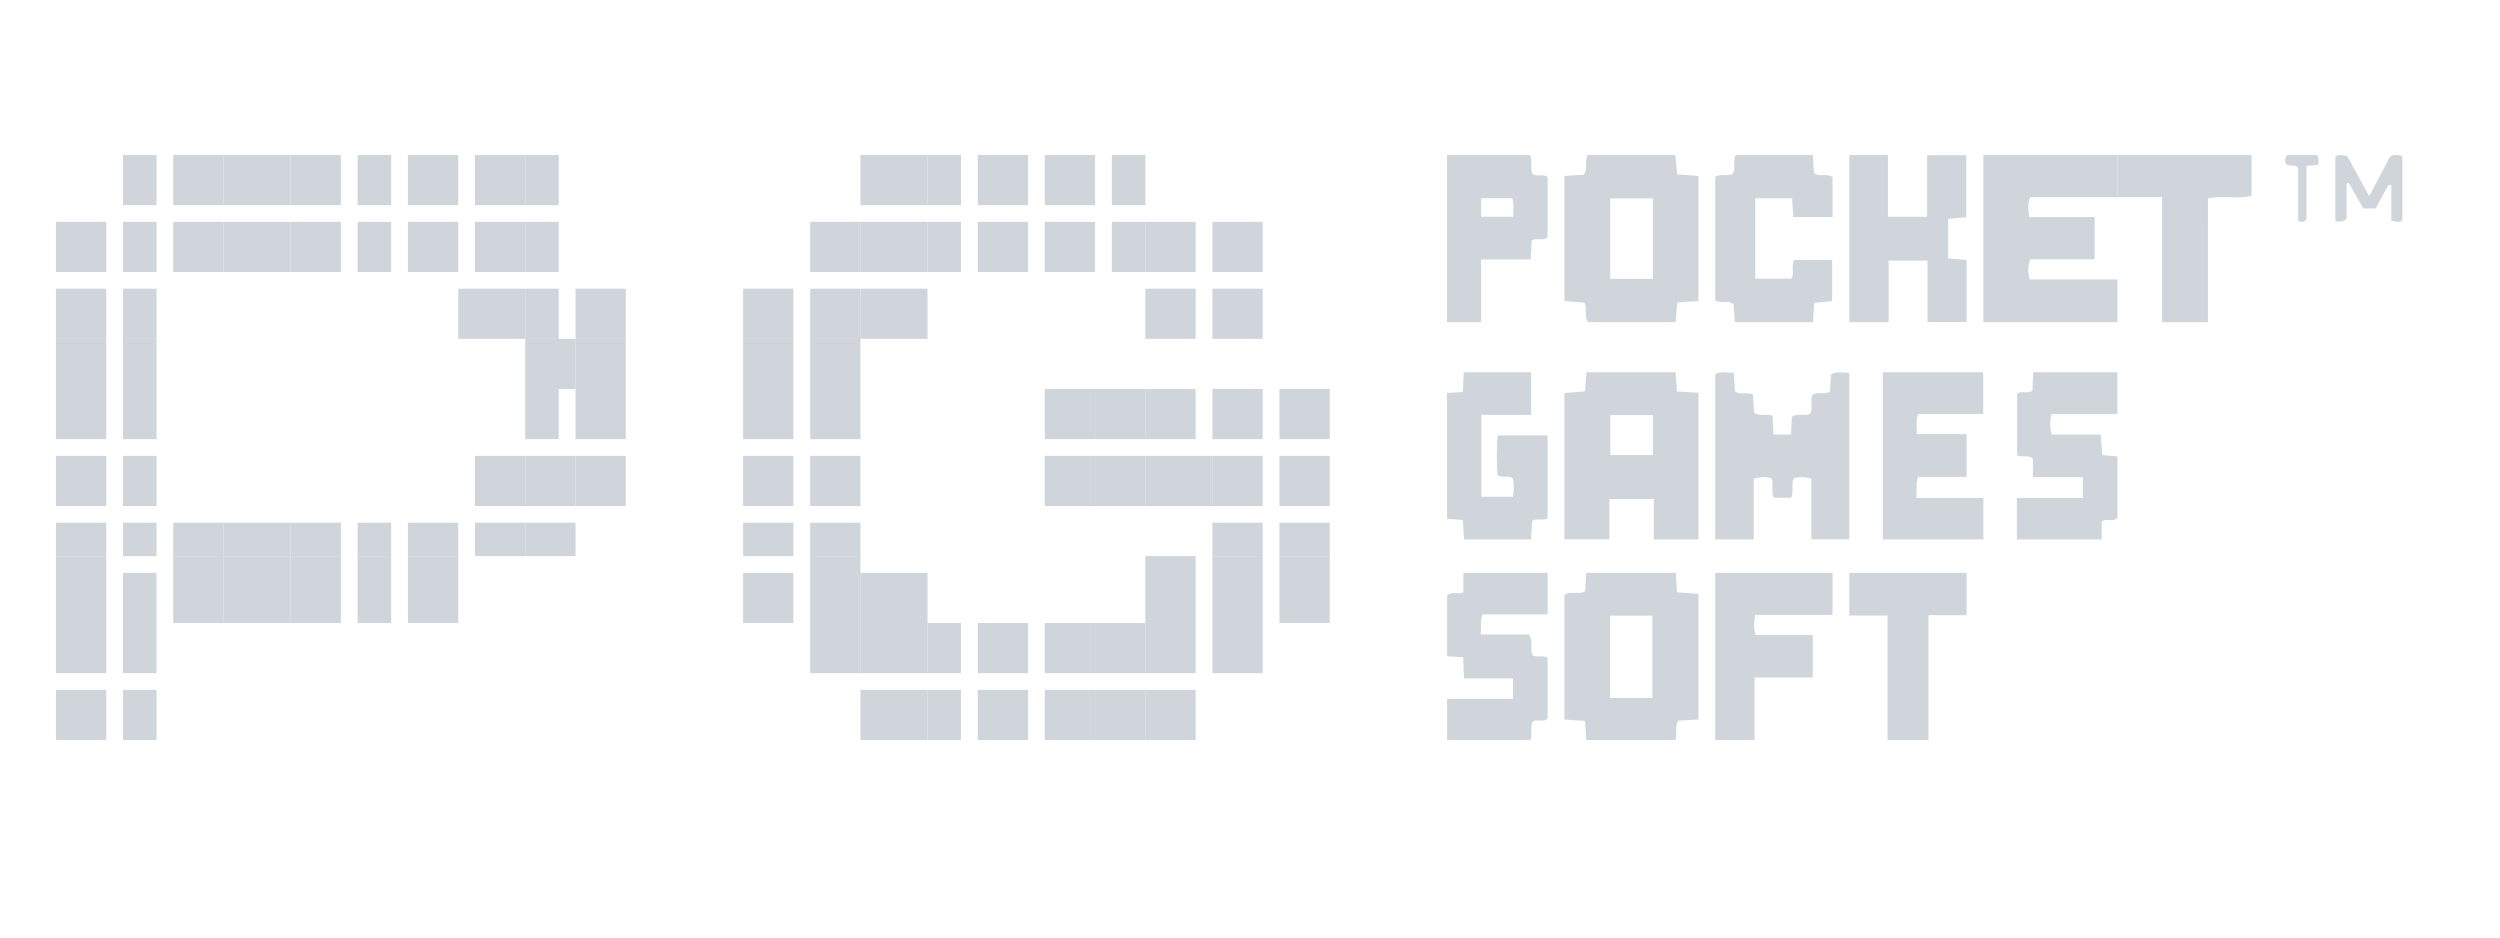 <svg width="120" height="45" viewBox="0 0 120 45" fill="none" xmlns="http://www.w3.org/2000/svg">
<g clip-path="url(#clip0_4851_212086)">
<path d="M88.766 25.889H86.947V22.987C86.627 22.87 86.371 22.888 86.114 22.946C85.95 23.24 86.115 23.569 85.98 23.892H85.138C85.002 23.621 85.142 23.301 85.048 22.987C84.792 22.849 84.519 22.889 84.18 22.977V25.893H82.33V17.971C82.595 17.784 82.894 17.921 83.221 17.881C83.242 18.22 83.26 18.499 83.278 18.781C83.535 18.991 83.848 18.79 84.144 18.942C84.161 19.222 84.18 19.524 84.197 19.816C84.479 20.005 84.781 19.844 85.078 19.953C85.094 20.249 85.11 20.549 85.127 20.858H85.97C85.985 20.551 85.998 20.273 86.012 20.002C86.293 19.814 86.6 19.996 86.878 19.859C87.041 19.589 86.877 19.261 86.989 18.962C87.232 18.765 87.546 18.974 87.838 18.807C87.854 18.547 87.87 18.268 87.888 17.979C88.161 17.8 88.446 17.898 88.766 17.896V25.89V25.889Z" fill="#D0D4DB"/>
<path d="M101.638 9.465H97.457C97.307 9.802 97.354 10.079 97.4 10.418H100.542V12.448H97.465C97.314 12.795 97.338 13.069 97.423 13.413H101.638V15.463H95.202V7.44H101.638V9.465Z" fill="#D0D4DB"/>
<path d="M80.491 18.792C80.852 18.812 81.174 18.831 81.526 18.851V25.893H79.383V23.953H77.253V25.889H75.09V18.866C75.406 18.84 75.725 18.815 76.081 18.785C76.103 18.486 76.125 18.205 76.149 17.87H80.429C80.446 18.143 80.465 18.426 80.489 18.793L80.491 18.792ZM79.338 21.842V19.924H77.294V21.842H79.338Z" fill="#D0D4DB"/>
<path d="M94.398 20.837V22.891H92.068C91.942 23.243 92.024 23.533 91.979 23.901H95.201V25.893H90.375V17.87H95.194V19.87H92.076C91.941 20.201 92.005 20.483 92.014 20.837H94.398Z" fill="#D0D4DB"/>
<path d="M75.09 8.446C75.428 8.424 75.731 8.403 76.019 8.385C76.25 8.091 76.019 7.748 76.22 7.44H80.421C80.447 7.743 80.474 8.039 80.502 8.371C80.846 8.397 81.169 8.419 81.526 8.446V14.451C81.195 14.474 80.871 14.495 80.504 14.519C80.479 14.837 80.458 15.136 80.432 15.463H76.229C76.008 15.181 76.234 14.841 76.043 14.529C75.748 14.502 75.428 14.474 75.091 14.445V8.446H75.09ZM79.34 9.524H77.289V13.386H79.34V9.524Z" fill="#D0D4DB"/>
<path d="M69.46 35.517V33.548H72.623V32.562H70.273C70.258 32.196 70.246 31.894 70.232 31.552C69.976 31.533 69.733 31.515 69.464 31.497V28.571C69.707 28.385 69.969 28.543 70.243 28.432V27.497H74.285V29.491H71.165C71.038 29.825 71.117 30.114 71.072 30.455H73.394C73.599 30.789 73.441 31.129 73.55 31.432C73.761 31.609 74.03 31.412 74.285 31.574V34.485C74.078 34.704 73.802 34.485 73.571 34.635C73.434 34.89 73.566 35.199 73.463 35.52H69.458L69.46 35.517Z" fill="#D0D4DB"/>
<path d="M69.458 18.862C69.73 18.846 69.958 18.833 70.219 18.818C70.234 18.501 70.248 18.199 70.263 17.87H73.491V19.914H71.106V23.844H72.621C72.678 23.555 72.665 23.276 72.631 22.989C72.413 22.765 72.133 22.986 71.882 22.801C71.834 22.198 71.842 21.57 71.884 20.9H74.285V24.857C74.077 25.041 73.806 24.845 73.544 24.997C73.526 25.276 73.507 25.574 73.487 25.893H70.27C70.255 25.587 70.239 25.287 70.222 24.959C69.969 24.94 69.728 24.921 69.458 24.9V18.862Z" fill="#D0D4DB"/>
<path d="M96.811 23.908H99.977V22.901H97.58V22.01C97.329 21.814 97.083 21.972 96.821 21.852V18.896C97.035 18.724 97.307 18.931 97.559 18.751C97.57 18.483 97.58 18.2 97.594 17.87H101.636V19.878H98.462C98.398 20.235 98.395 20.511 98.469 20.856H100.829C100.857 21.22 100.881 21.52 100.907 21.842C101.155 21.865 101.381 21.885 101.638 21.908V24.861C101.425 25.074 101.152 24.865 100.881 25.026V25.893H96.811V23.91V23.908Z" fill="#D0D4DB"/>
<path d="M81.526 34.536C81.185 34.555 80.881 34.572 80.576 34.59C80.341 34.866 80.563 35.206 80.403 35.52H76.147C76.124 35.203 76.103 34.923 76.08 34.607C75.747 34.583 75.447 34.563 75.09 34.537V28.552C75.386 28.356 75.756 28.571 76.088 28.38C76.104 28.116 76.12 27.831 76.14 27.497H80.44C80.457 27.796 80.474 28.099 80.494 28.43C80.845 28.456 81.168 28.478 81.526 28.504V34.537V34.536ZM79.314 33.502V29.552H77.284V33.502H79.314Z" fill="#D0D4DB"/>
<path d="M88.766 7.44H90.62V10.404H92.502V7.451H94.381V10.432C94.099 10.454 93.819 10.476 93.511 10.501V12.4C93.812 12.428 94.091 12.454 94.398 12.482V15.46H92.519V12.504H90.655V15.463H88.766V7.44Z" fill="#D0D4DB"/>
<path d="M87.017 7.44C87.037 7.752 87.056 8.034 87.074 8.303C87.35 8.519 87.673 8.303 87.962 8.491V10.418H86.078C86.061 10.127 86.043 9.846 86.023 9.52H84.252V13.376H85.976C86.162 13.134 85.948 12.786 86.128 12.476H87.943V14.453C87.665 14.481 87.384 14.511 87.081 14.541C87.061 14.854 87.042 15.138 87.021 15.463H83.273C83.252 15.158 83.232 14.877 83.213 14.603C82.947 14.378 82.625 14.595 82.33 14.418V8.49C82.597 8.317 82.884 8.475 83.153 8.36C83.353 8.105 83.15 7.761 83.309 7.44H87.019H87.017Z" fill="#D0D4DB"/>
<path d="M73.52 11.553C73.505 11.848 73.491 12.131 73.475 12.454H71.094V15.463H69.458V7.44H73.429C73.593 7.706 73.427 8.048 73.55 8.333C73.766 8.523 74.039 8.311 74.285 8.496V11.395C74.055 11.6 73.758 11.378 73.52 11.553ZM71.095 10.402H72.63C72.627 10.084 72.689 9.8 72.584 9.515H71.095V10.402Z" fill="#D0D4DB"/>
<path d="M84.255 29.514C84.186 29.896 84.168 30.154 84.267 30.48H87.012V32.522H84.219V35.52H82.33V27.497H87.962V29.514H84.255Z" fill="#D0D4DB"/>
<path d="M94.398 27.497V29.528H92.567V35.52H90.603V29.545H88.766V27.497H94.398Z" fill="#D0D4DB"/>
<path d="M105.98 15.463H103.782V9.461H101.638V7.44H108.074V9.4C107.407 9.568 106.713 9.377 105.981 9.521L105.98 15.463Z" fill="#D0D4DB"/>
<path d="M113.437 10.005C113.187 9.564 112.965 9.174 112.744 8.783C112.709 8.787 112.673 8.789 112.638 8.793V10.499C112.431 10.689 112.282 10.629 112.096 10.619V7.516C112.276 7.408 112.443 7.437 112.661 7.489C112.992 8.089 113.337 8.717 113.723 9.417C114.084 8.726 114.401 8.126 114.712 7.534C114.9 7.395 115.089 7.44 115.314 7.482V10.567C115.208 10.698 115.037 10.644 114.783 10.599V8.898C114.738 8.891 114.691 8.883 114.647 8.876C114.444 9.247 114.244 9.619 114.033 10.005H113.435H113.437Z" fill="#D0D4DB"/>
<path d="M50.15 24.288V21.881H52.564V24.288H50.15Z" fill="#D0D4DB"/>
<path d="M13.948 29.904H10.73V26.695H13.948V29.904Z" fill="#D0D4DB"/>
<path d="M7.512 29.904H5.903V27.497H7.512V29.904Z" fill="#D0D4DB"/>
<path d="M60.609 32.311H58.195V29.904H60.609V32.311Z" fill="#D0D4DB"/>
<path d="M54.977 29.904H57.391V32.311H54.977V29.904Z" fill="#D0D4DB"/>
<path d="M50.15 32.311V29.904H52.564V32.311H50.15Z" fill="#D0D4DB"/>
<path d="M38.083 24.288H35.669V21.881H38.083V24.288Z" fill="#D0D4DB"/>
<path d="M44.519 32.311V29.904H46.128V32.311H44.519Z" fill="#D0D4DB"/>
<path d="M44.519 32.311H41.301V29.904H44.519V32.311Z" fill="#D0D4DB"/>
<path d="M27.625 21.881V24.288H25.211V21.881H27.625Z" fill="#D0D4DB"/>
<path d="M5.903 29.904H7.512V32.311H5.903V29.904Z" fill="#D0D4DB"/>
<path d="M5.099 29.904V32.311H2.686V29.904H5.099Z" fill="#D0D4DB"/>
<path d="M52.564 9.847H50.15V7.44H52.564V9.847Z" fill="#D0D4DB"/>
<path d="M58.196 21.881V24.288H54.977V21.881H58.196Z" fill="#D0D4DB"/>
<path d="M46.128 7.44V9.847H44.519V7.44H46.128Z" fill="#D0D4DB"/>
<path d="M41.301 7.44H44.519V9.847H41.301V7.44Z" fill="#D0D4DB"/>
<path d="M25.211 7.44H26.82V9.847H25.211V7.44Z" fill="#D0D4DB"/>
<path d="M7.513 24.288H5.904V21.881H7.513V24.288Z" fill="#D0D4DB"/>
<path d="M2.686 21.881H5.099V24.288H2.686V21.881Z" fill="#D0D4DB"/>
<path d="M54.977 26.695H57.391V29.904H54.977V26.695Z" fill="#D0D4DB"/>
<path d="M58.195 21.881H60.609V24.288H58.195V21.881Z" fill="#D0D4DB"/>
<path d="M21.994 9.847H19.58V7.44H21.994V9.847Z" fill="#D0D4DB"/>
<path d="M7.513 13.858V16.265H5.904V13.858H7.513Z" fill="#D0D4DB"/>
<path d="M38.083 27.497V29.904H35.67V27.497H38.083Z" fill="#D0D4DB"/>
<path d="M25.211 13.858H26.82V16.265H25.211V13.858Z" fill="#D0D4DB"/>
<path d="M18.776 9.847H17.166V7.44H18.776V9.847Z" fill="#D0D4DB"/>
<path d="M35.67 13.858H38.083V16.265H35.67V13.858Z" fill="#D0D4DB"/>
<path d="M63.827 24.288H61.414V21.881H63.827V24.288Z" fill="#D0D4DB"/>
<path d="M10.73 7.44H13.948V9.847H10.73V7.44Z" fill="#D0D4DB"/>
<path d="M54.977 13.858H57.391V16.265H54.977V13.858Z" fill="#D0D4DB"/>
<path d="M7.513 7.44V9.847H5.904V7.44H7.513Z" fill="#D0D4DB"/>
<path d="M38.083 16.265V18.672H35.67V16.265H38.083Z" fill="#D0D4DB"/>
<path d="M5.904 18.672V16.265H7.513V18.672H5.904Z" fill="#D0D4DB"/>
<path d="M27.625 18.672H25.211V16.265H27.625V18.672Z" fill="#D0D4DB"/>
<path d="M27.625 18.672V16.265H30.038V18.672H27.625Z" fill="#D0D4DB"/>
<path d="M5.099 18.672H2.686V16.265H5.099V18.672Z" fill="#D0D4DB"/>
<path d="M41.301 18.672H38.888V16.265H41.301V18.672Z" fill="#D0D4DB"/>
<path d="M58.195 13.858H60.609V16.265H58.195V13.858Z" fill="#D0D4DB"/>
<path d="M44.519 16.265H41.301V13.858H44.519V16.265Z" fill="#D0D4DB"/>
<path d="M2.686 29.904V26.695H5.099V29.904H2.686Z" fill="#D0D4DB"/>
<path d="M61.414 25.09H63.827V26.695H61.414V25.09Z" fill="#D0D4DB"/>
<path d="M2.686 21.079V18.672H5.099V21.079H2.686Z" fill="#D0D4DB"/>
<path d="M21.994 26.695H19.58V25.09H21.994V26.695Z" fill="#D0D4DB"/>
<path d="M13.949 29.904V26.695H16.362V29.904H13.949Z" fill="#D0D4DB"/>
<path d="M44.519 29.904H41.301V27.497H44.519V29.904Z" fill="#D0D4DB"/>
<path d="M17.166 29.904V26.695H18.776V29.904H17.166Z" fill="#D0D4DB"/>
<path d="M63.827 29.904H61.414V26.695H63.827V29.904Z" fill="#D0D4DB"/>
<path d="M58.195 29.904V26.695H60.609V29.904H58.195Z" fill="#D0D4DB"/>
<path d="M5.099 16.265H2.686V13.858H5.099V16.265Z" fill="#D0D4DB"/>
<path d="M19.58 26.695H21.994V29.904H19.58V26.695Z" fill="#D0D4DB"/>
<path d="M60.609 21.079H58.195V18.672H60.609V21.079Z" fill="#D0D4DB"/>
<path d="M63.827 21.079H61.414V18.672H63.827V21.079Z" fill="#D0D4DB"/>
<path d="M57.391 21.079H54.977V18.672H57.391V21.079Z" fill="#D0D4DB"/>
<path d="M21.994 16.265V13.858H25.212V16.265H21.994Z" fill="#D0D4DB"/>
<path d="M52.564 21.079H50.15V18.672H52.564V21.079Z" fill="#D0D4DB"/>
<path d="M41.301 29.904H38.888V26.695H41.301V29.904Z" fill="#D0D4DB"/>
<path d="M38.083 18.672V21.079H35.67V18.672H38.083Z" fill="#D0D4DB"/>
<path d="M38.888 29.904H41.301V32.311H38.888V29.904Z" fill="#D0D4DB"/>
<path d="M25.211 21.079V18.672H26.82V21.079H25.211Z" fill="#D0D4DB"/>
<path d="M49.346 32.311H46.933V29.904H49.346V32.311Z" fill="#D0D4DB"/>
<path d="M2.686 35.52V33.113H5.099V35.52H2.686Z" fill="#D0D4DB"/>
<path d="M44.519 33.113V35.52H41.301V33.113H44.519Z" fill="#D0D4DB"/>
<path d="M44.519 33.113H46.128V35.52H44.519V33.113Z" fill="#D0D4DB"/>
<path d="M49.346 9.847H46.933V7.44H49.346V9.847Z" fill="#D0D4DB"/>
<path d="M22.798 7.44H25.211V9.847H22.798V7.44Z" fill="#D0D4DB"/>
<path d="M13.949 9.847V7.44H16.362V9.847H13.949Z" fill="#D0D4DB"/>
<path d="M50.15 35.52V33.113H52.564V35.52H50.15Z" fill="#D0D4DB"/>
<path d="M2.686 25.09H5.099V26.695H2.686V25.09Z" fill="#D0D4DB"/>
<path d="M7.513 26.695H5.904V25.09H7.513V26.695Z" fill="#D0D4DB"/>
<path d="M13.948 25.09V26.695H10.73V25.09H13.948Z" fill="#D0D4DB"/>
<path d="M17.166 26.695V25.09H18.776V26.695H17.166Z" fill="#D0D4DB"/>
<path d="M7.513 21.079H5.904V18.672H7.513V21.079Z" fill="#D0D4DB"/>
<path d="M58.195 25.09H60.609V26.695H58.195V25.09Z" fill="#D0D4DB"/>
<path d="M27.625 13.858H30.038V16.265H27.625V13.858Z" fill="#D0D4DB"/>
<path d="M38.888 16.265V13.858H41.301V16.265H38.888Z" fill="#D0D4DB"/>
<path d="M57.391 35.52H54.977V33.113H57.391V35.52Z" fill="#D0D4DB"/>
<path d="M41.301 10.649H44.519V13.056H41.301V10.649Z" fill="#D0D4DB"/>
<path d="M27.625 25.09V26.695H25.211V25.09H27.625Z" fill="#D0D4DB"/>
<path d="M38.083 25.09V26.695H35.67V25.09H38.083Z" fill="#D0D4DB"/>
<path d="M8.317 9.847V7.44H10.731V9.847H8.317Z" fill="#D0D4DB"/>
<path d="M54.978 7.44V9.847H53.369V7.44H54.978Z" fill="#D0D4DB"/>
<path d="M54.977 21.881V24.288H52.564V21.881H54.977Z" fill="#D0D4DB"/>
<path d="M8.317 29.904V26.695H10.731V29.904H8.317Z" fill="#D0D4DB"/>
<path d="M41.301 24.288H38.888V21.881H41.301V24.288Z" fill="#D0D4DB"/>
<path d="M27.625 21.881H30.038V24.288H27.625V21.881Z" fill="#D0D4DB"/>
<path d="M25.211 21.881V24.288H22.798V21.881H25.211Z" fill="#D0D4DB"/>
<path d="M7.513 33.113V35.52H5.904V33.113H7.513Z" fill="#D0D4DB"/>
<path d="M2.686 10.649H5.099V13.056H2.686V10.649Z" fill="#D0D4DB"/>
<path d="M5.904 13.056V10.649H7.513V13.056H5.904Z" fill="#D0D4DB"/>
<path d="M54.977 29.904V32.311H52.564V29.904H54.977Z" fill="#D0D4DB"/>
<path d="M58.195 10.649H60.609V13.056H58.195V10.649Z" fill="#D0D4DB"/>
<path d="M54.977 10.649H57.391V13.056H54.977V10.649Z" fill="#D0D4DB"/>
<path d="M10.73 10.649H13.948V13.056H10.73V10.649Z" fill="#D0D4DB"/>
<path d="M52.564 13.056H50.15V10.649H52.564V13.056Z" fill="#D0D4DB"/>
<path d="M17.166 10.649H18.776V13.056H17.166V10.649Z" fill="#D0D4DB"/>
<path d="M46.128 13.055H44.519V10.649H46.128V13.056V13.055Z" fill="#D0D4DB"/>
<path d="M21.994 10.649V13.056H19.58V10.649H21.994Z" fill="#D0D4DB"/>
<path d="M26.82 13.056H25.211V10.649H26.82V13.056Z" fill="#D0D4DB"/>
<path d="M41.301 13.056H38.888V10.649H41.301V13.056Z" fill="#D0D4DB"/>
<path d="M25.211 10.649V13.056H22.798V10.649H25.211Z" fill="#D0D4DB"/>
<path d="M22.798 25.09H25.211V26.695H22.798V25.09Z" fill="#D0D4DB"/>
<path d="M46.933 13.056V10.649H49.346V13.056H46.933Z" fill="#D0D4DB"/>
<path d="M16.362 13.055H13.949V10.649H16.362V13.056V13.055Z" fill="#D0D4DB"/>
<path d="M54.978 10.649V13.056H53.369V10.649H54.978Z" fill="#D0D4DB"/>
<path d="M10.731 13.056H8.317V10.649H10.731V13.056Z" fill="#D0D4DB"/>
<path d="M30.038 21.079H27.625V18.672H30.038V21.079Z" fill="#D0D4DB"/>
<path d="M41.301 18.672V21.079H38.888V18.672H41.301Z" fill="#D0D4DB"/>
<path d="M13.949 25.09H16.362V26.695H13.949V25.09Z" fill="#D0D4DB"/>
<path d="M8.317 26.695V25.09H10.731V26.695H8.317Z" fill="#D0D4DB"/>
<path d="M46.933 33.113H49.346V35.52H46.933V33.113Z" fill="#D0D4DB"/>
<path d="M41.301 25.09V26.695H38.888V25.09H41.301Z" fill="#D0D4DB"/>
<path d="M52.564 33.113H54.977V35.52H52.564V33.113Z" fill="#D0D4DB"/>
<path d="M54.977 21.079H52.564V18.672H54.977V21.079Z" fill="#D0D4DB"/>
<path d="M109.769 7.44H111.191C111.335 7.562 111.28 7.723 111.289 7.908C111.093 7.926 110.925 7.939 110.711 7.958V10.508C110.579 10.706 110.469 10.646 110.312 10.619V8.06C110.109 7.857 109.922 8.002 109.742 7.89C109.645 7.772 109.677 7.628 109.769 7.44Z" fill="#D0D4DB"/>
</g>
<defs>
<clipPath id="clip0_4851_212086">
<rect width="120" height="45" fill="white"/>
</clipPath>
</defs>
</svg>
